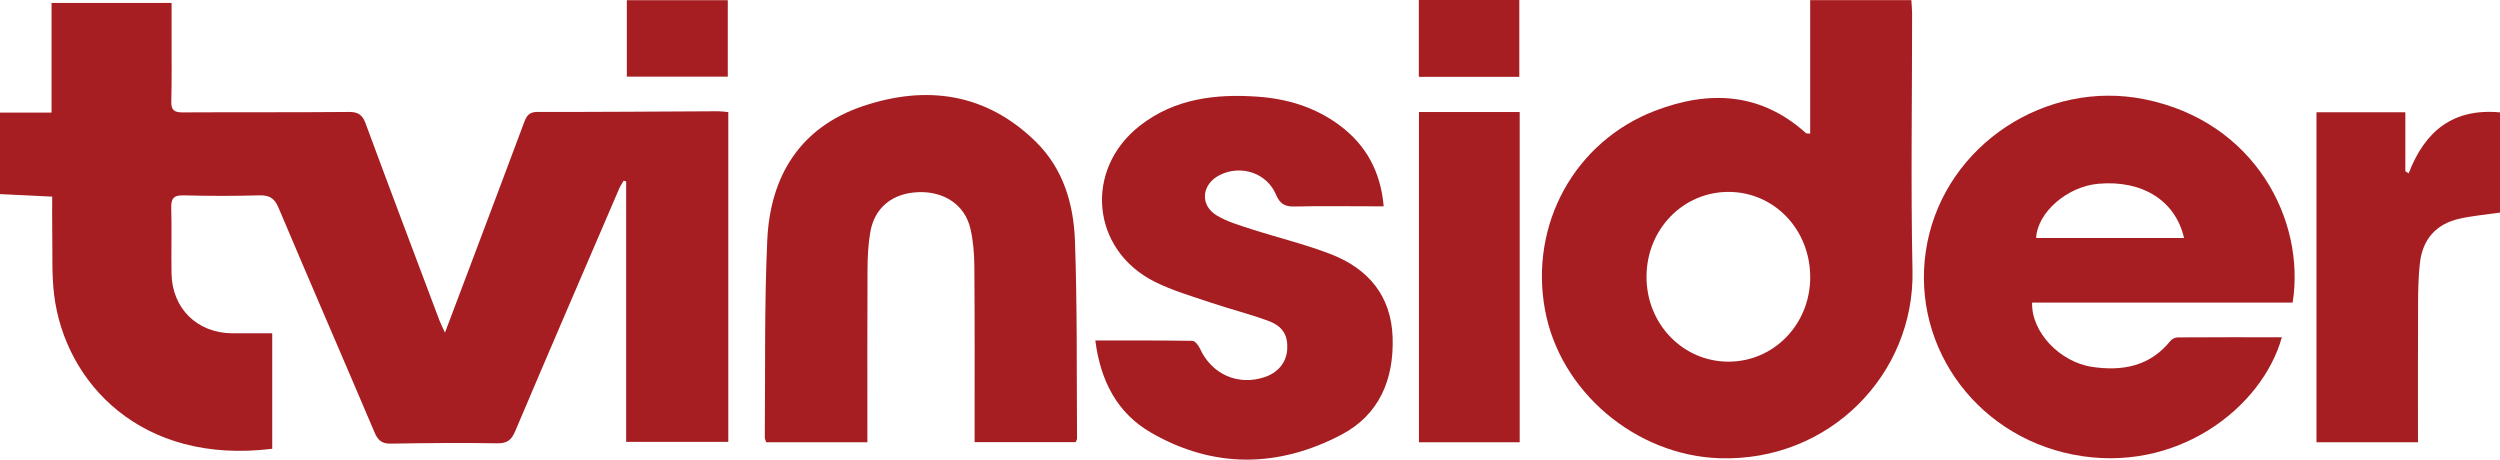 <?xml version="1.0" encoding="UTF-8"?><svg xmlns="http://www.w3.org/2000/svg" id="Layer_2" viewBox="0 0 1007.36 185.19"><defs><style>.cls-1{fill:#a61e22;}</style></defs><g id="Layer_1-2"><path class="cls-1" d="M0,45.36h20.77V1.18h48.37c0,4.94,0,9.85,0,14.75-.01,8.29.11,16.59-.12,24.88-.1,3.55,1.17,4.5,4.61,4.48,22.31-.13,44.62.03,66.93-.18,3.82-.04,5.48,1.17,6.77,4.67,9.77,26.43,19.74,52.78,29.67,79.15.49,1.31,1.14,2.55,2.29,5.11,3.92-10.38,7.37-19.46,10.79-28.56,7.01-18.62,14.04-37.23,21-55.86.98-2.62,1.81-4.53,5.4-4.52,24.3.05,48.61-.17,72.91-.27,1.3,0,2.59.21,4.07.34v132.88h-41.16v-104.96c-.34-.09-.67-.18-1.01-.27-.59,1.03-1.28,2.01-1.75,3.09-14.02,32.59-28.08,65.16-41.94,97.82-1.5,3.53-3.16,4.97-7.22,4.9-14.31-.25-28.63-.1-42.94.13-3.57.06-5.16-1.32-6.52-4.53-12.83-30.21-25.93-60.31-38.7-90.54-1.64-3.89-3.7-5.08-7.77-4.97-10.15.28-20.31.27-30.46,0-4.06-.11-5.1,1.3-4.99,5.14.25,8.78-.05,17.58.11,26.37.26,14.1,10.36,23.96,24.42,24.07,5.29.04,10.58,0,16.16,0v46.53c-52.87,6.6-83.5-26.68-87.88-61.96-1.02-8.19-.6-16.55-.76-24.84-.09-4.78-.02-9.57-.02-14.8C13.74,78.88,6.87,78.54,0,78.21c0-10.95,0-21.9,0-32.85Z"/><path class="cls-1" d="M729.4,53.84V.05h40.77c.1,1.72.3,3.61.3,5.5.02,34.5-.57,69.01.16,103.49.88,41.66-33.38,77.03-77.7,75.6-33.75-1.09-64.38-26.78-70.41-59.92-6.24-34.34,11.98-67.75,44.56-80.16,21.63-8.24,42.43-7.33,60.62,9.08.19.17.61.09,1.7.21ZM729.41,111.72c.03-19.09-14.34-34.24-32.63-34.39-18.55-.15-33.33,15.04-33.33,34.25,0,18.94,14.63,34.11,32.95,34.15,18.35.04,32.99-15.04,33.02-34.01Z"/><path class="cls-1" d="M923.81,121.94h-104.98c-.4,11.74,11.08,23.97,24.28,25.91,12.19,1.79,23.22-.26,31.47-10.51.62-.77,1.93-1.39,2.93-1.39,13.94-.09,27.89-.06,41.95-.06-7.86,28.36-42.52,55.41-84.03,47.3-40.63-7.94-66.7-46.08-58.8-85.59,7.87-39.35,47.76-65.6,87.47-57.61,44.53,8.96,64.98,48.8,59.7,81.96ZM880.05,95.89c-3.47-15.11-16.87-23.43-34.58-21.84-12.49,1.12-24.46,11.47-25.03,21.84h59.62Z"/><path class="cls-1" d="M349.5,178.22h-40.76c-.23-.77-.58-1.38-.57-1.99.24-26.53-.21-53.09,1-79.57,1.18-25.7,13.26-45.37,38.54-53.89,25.62-8.63,49.74-5.28,69.76,14.44,11.02,10.86,15.16,25.1,15.68,39.88.94,26.51.65,53.05.84,79.59,0,.45-.32.9-.54,1.48h-40.74c0-2.07,0-3.85,0-5.63,0-21.73.08-43.45-.1-65.18-.04-5.1-.45-10.32-1.6-15.27-2.22-9.51-10.54-15.03-20.94-14.65-10.37.38-17.64,6.13-19.37,16-.88,5.03-1.11,10.22-1.14,15.34-.12,21.23-.05,42.46-.05,63.69,0,1.79,0,3.58,0,5.77Z"/><path class="cls-1" d="M441.37,137.2c13.55,0,26.34-.07,39.13.14,1.04.02,2.43,1.84,3.01,3.11,4.72,10.37,15.34,15.11,26.09,11.5,5.46-1.84,8.77-5.95,9.08-11.26.32-5.53-1.74-9.24-7.69-11.42-7.62-2.81-15.55-4.77-23.26-7.38-7.54-2.55-15.3-4.8-22.38-8.33-25.73-12.82-28.72-45.34-5.89-63.03,13.96-10.82,30.39-12.78,47.36-11.57,11.97.85,23.22,4.26,32.98,11.55,10.72,8,16.54,18.69,17.75,32.62-1.98,0-3.61,0-5.23,0-10.15,0-20.31-.16-30.46.08-3.92.09-6.01-.79-7.71-4.8-3.76-8.86-14.28-12.14-22.74-7.83-7.25,3.69-8.05,12.09-1.13,16.24,4.19,2.51,9.1,3.94,13.81,5.47,10.74,3.47,21.79,6.1,32.28,10.18,15.01,5.85,24.22,16.77,24.78,33.45.57,16.86-5.33,31.19-20.61,39.22-25.4,13.36-51.5,13.73-76.69-.78-13.66-7.87-20.4-20.8-22.49-37.15Z"/><path class="cls-1" d="M974.31,178.21h-40.9V45.24h35.81v23.77c.44.28.89.57,1.33.85,6.49-16.97,17.87-26.35,36.81-24.57v40.37c-5.55.81-11.01,1.28-16.31,2.46-9.53,2.12-14.92,8.39-15.98,17.99-.62,5.58-.7,11.23-.73,16.86-.08,18.21-.03,36.43-.03,55.23Z"/><path class="cls-1" d="M612.35,178.21h-40.59V45.14h40.59v133.07Z"/><path class="cls-1" d="M252.58,30.88V.08h40.68v30.8h-40.68Z"/><path class="cls-1" d="M571.71,0h40.49v30.96h-40.49V0Z"/></g></svg>